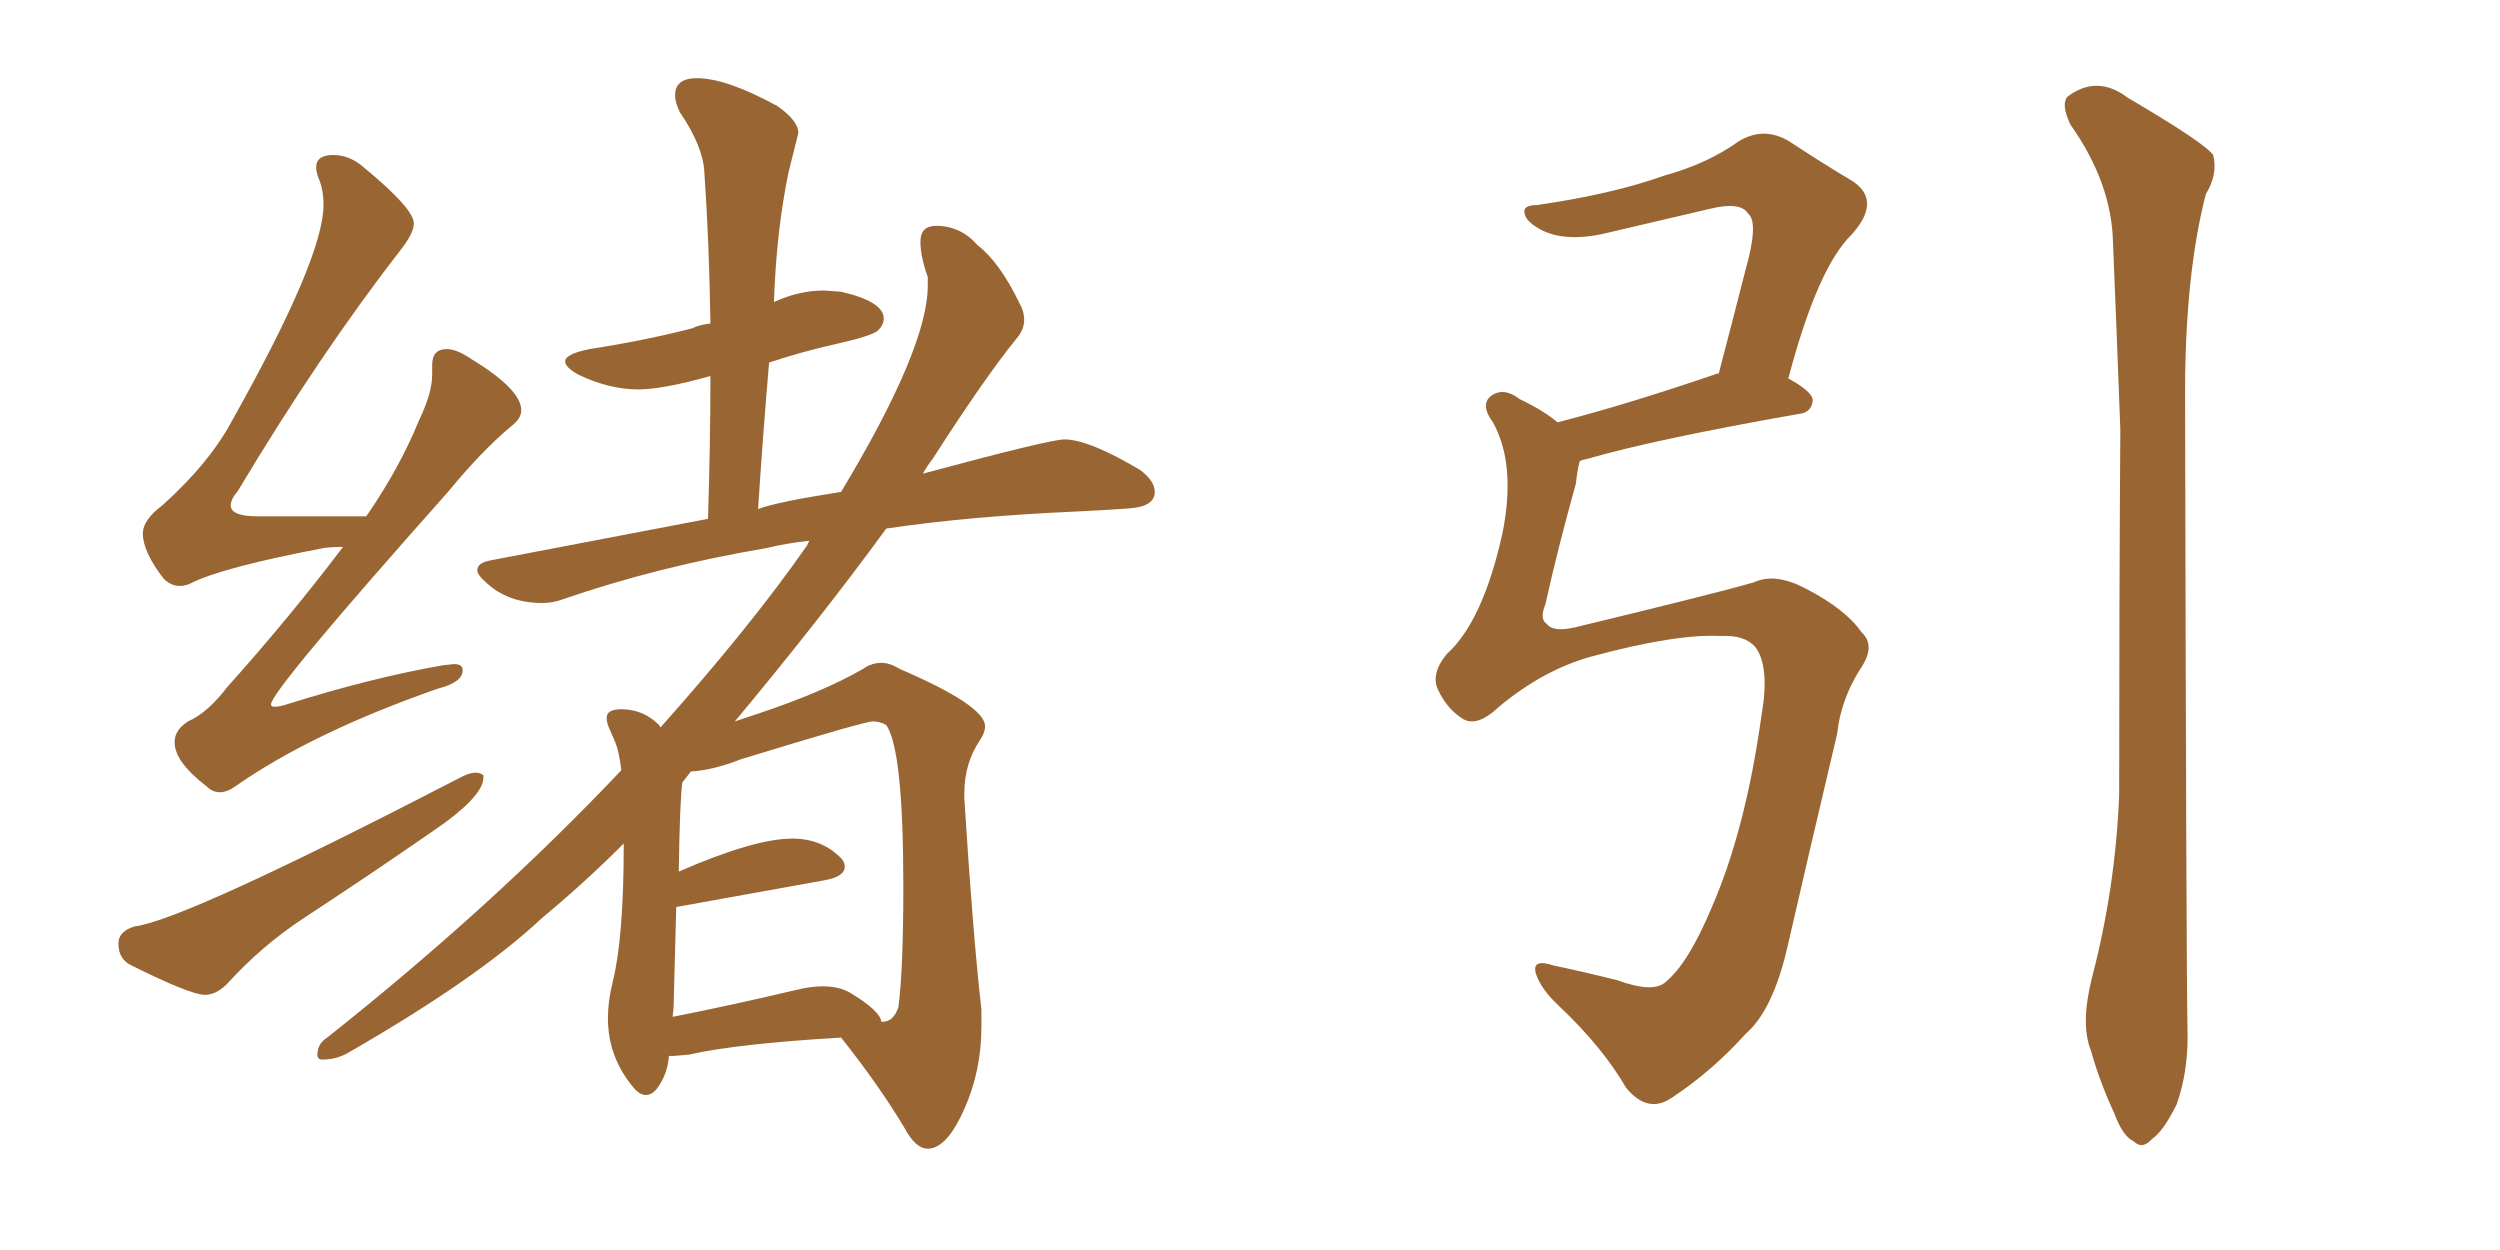 <svg xmlns="http://www.w3.org/2000/svg" xmlns:xlink="http://www.w3.org/1999/xlink" width="300" height="150"><path fill="#996633" padding="10" d="M26.37 95.07L26.37 95.07Q27.25 95.07 28.27 94.34L28.27 94.34Q37.50 87.89 52.59 82.62L52.59 82.62Q55.52 81.88 55.52 80.42L55.52 80.42Q55.52 79.69 54.49 79.69L54.49 79.69L53.17 79.83Q44.68 81.30 34.42 84.52L34.42 84.52Q33.54 84.81 32.96 84.81L32.96 84.81Q32.52 84.81 32.52 84.52L32.52 84.52Q32.52 82.91 53.76 59.03L53.76 59.03Q57.86 54.05 61.38 51.12L61.38 51.12Q62.55 50.24 62.55 49.22L62.55 49.22Q62.55 46.73 56.54 43.07L56.54 43.07Q54.79 41.89 53.61 41.89L53.61 41.89Q51.86 41.89 51.86 43.80L51.86 43.80L51.86 44.97Q51.86 47.17 50.24 50.54L50.24 50.54Q47.90 56.25 43.95 61.96L43.95 61.96L30.91 61.96Q27.69 61.96 27.69 60.64L27.69 60.64Q27.69 59.91 28.56 58.89L28.56 58.89Q38.38 42.48 48.05 30.03L48.05 30.03Q49.66 27.98 49.66 26.81L49.66 26.81Q49.66 25.05 43.80 20.21L43.80 20.21Q42.04 18.60 39.99 18.60L39.99 18.60Q37.94 18.60 37.94 20.07L37.94 20.07Q37.94 20.65 38.23 21.39L38.23 21.39Q38.82 22.71 38.82 24.61L38.82 24.61Q38.82 30.91 27.98 50.24L27.98 50.24Q25.20 55.52 19.48 60.64L19.48 60.64Q17.14 62.40 17.14 64.01L17.14 64.01Q17.14 66.21 19.63 69.43L19.63 69.43Q20.51 70.31 21.53 70.31L21.53 70.31Q22.27 70.31 22.85 70.02L22.85 70.02Q26.51 68.12 38.82 65.77L38.82 65.77Q39.84 65.63 41.16 65.63L41.16 65.63Q34.86 73.97 27.25 82.47L27.25 82.47Q24.90 85.55 22.56 86.57L22.56 86.57Q20.95 87.60 20.95 89.06L20.95 89.06Q20.95 91.41 24.76 94.34L24.76 94.34Q25.49 95.07 26.37 95.07ZM24.61 119.38L24.61 119.38Q25.93 119.38 27.25 118.07L27.25 118.07Q31.35 113.53 36.47 110.16L36.47 110.16Q44.09 105.18 51.71 99.90L51.71 99.90Q58.01 95.65 58.01 93.31L58.01 93.31L58.01 93.02Q57.57 92.72 57.13 92.72L57.13 92.72Q56.40 92.72 55.52 93.16L55.52 93.16Q22.12 110.45 16.11 111.18L16.11 111.18Q14.21 111.77 14.21 113.23L14.21 113.23Q14.21 115.14 15.82 115.87L15.82 115.87Q22.85 119.38 24.61 119.38ZM111.33 137.84L111.47 137.84Q113.67 137.70 115.72 133.08Q117.77 128.47 117.77 123.19L117.77 123.19L117.77 121.14Q116.75 112.21 115.72 95.80L115.72 95.80L115.72 95.21Q115.72 91.55 117.63 88.77L117.63 88.77Q118.21 87.89 118.21 87.16L118.21 87.16Q118.21 84.67 107.96 80.27L107.96 80.27Q106.79 79.54 105.76 79.54L105.76 79.54Q104.59 79.54 103.56 80.27L103.56 80.27Q98.73 83.06 90.82 85.69L90.82 85.69L88.18 86.57Q98.44 74.27 106.35 63.43L106.35 63.43Q116.16 61.96 129.20 61.38L129.20 61.38Q132.42 61.23 135.50 61.01Q138.57 60.79 138.57 59.03L138.57 59.03Q138.57 57.71 136.82 56.40L136.82 56.40Q130.66 52.73 127.73 52.73L127.73 52.73Q125.98 52.73 110.74 56.84L110.74 56.84Q111.33 55.81 111.91 55.08L111.91 55.08Q118.21 45.26 122.02 40.58L122.02 40.58Q122.90 39.55 122.90 38.38L122.90 38.38Q122.90 37.35 122.31 36.33L122.31 36.33Q119.97 31.49 117.33 29.44L117.33 29.44Q115.28 27.10 112.35 27.10L112.35 27.10Q110.45 27.10 110.45 29.00L110.45 29.00Q110.45 30.76 111.33 33.25L111.33 33.25L111.33 34.28Q111.33 41.75 100.93 59.03L100.93 59.03Q93.31 60.21 90.97 61.08L90.97 61.08Q91.55 52.15 92.29 43.51L92.29 43.51Q96.24 42.19 100.49 41.24Q104.74 40.28 105.40 39.62Q106.05 38.96 106.05 38.23L106.05 38.23Q106.05 36.18 100.93 35.01L100.93 35.01L98.88 34.86Q95.95 34.86 93.02 36.18L93.02 36.18Q92.87 36.18 92.87 36.33L92.87 36.33Q93.16 27.69 94.63 20.65L94.63 20.65L95.80 15.97Q95.80 14.50 93.31 12.74L93.31 12.74Q87.16 9.38 83.64 9.38L83.64 9.38Q81.01 9.38 81.01 11.43L81.01 11.43Q81.01 12.30 81.59 13.48L81.59 13.48Q84.38 17.58 84.52 20.65L84.52 20.65Q85.11 29.15 85.25 38.82L85.25 38.82Q83.94 38.96 83.06 39.40L83.06 39.40Q77.34 40.87 70.75 41.89L70.75 41.89Q67.82 42.48 67.82 43.36L67.82 43.36Q67.82 44.09 69.43 44.97L69.43 44.97Q73.10 46.73 76.61 46.73L76.61 46.73Q79.54 46.73 85.25 45.12L85.25 45.12Q85.25 53.17 84.96 62.26L84.96 62.26L58.89 67.24Q57.28 67.53 57.28 68.41L57.28 68.41Q57.28 68.99 58.30 69.87L58.30 69.87Q60.94 72.36 65.04 72.36L65.04 72.36Q66.36 72.36 67.53 71.92L67.53 71.92Q78.96 67.97 91.99 65.77L91.99 65.77Q94.34 65.19 97.12 64.89L97.12 64.89L96.83 65.48Q90.09 75.15 79.25 87.30L79.25 87.30L79.10 87.01Q77.20 85.11 74.56 85.11L74.56 85.11Q72.80 85.11 72.80 86.13L72.80 86.13Q72.80 86.72 73.10 87.38Q73.39 88.04 73.83 89.06Q74.27 90.09 74.56 92.43L74.56 92.43Q59.03 108.84 39.26 124.51L39.26 124.51Q38.09 125.24 38.09 126.56L38.09 126.56Q38.09 127.15 38.67 127.15L38.67 127.15Q40.43 127.15 41.89 126.27L41.89 126.27Q57.42 117.33 65.04 110.16L65.04 110.16Q70.02 106.05 74.85 101.22L74.85 101.22Q74.85 112.50 73.54 117.77L73.54 117.77Q72.95 120.12 72.95 122.17L72.95 122.17Q72.95 126.86 76.03 130.52L76.03 130.52Q76.76 131.40 77.49 131.40L77.49 131.40Q78.22 131.40 78.81 130.66L78.81 130.66Q80.13 128.91 80.27 126.71L80.27 126.71L80.86 126.71L82.62 126.56Q88.48 125.24 100.93 124.51L100.93 124.51Q105.47 130.22 108.54 135.35L108.54 135.35Q109.86 137.84 111.33 137.84L111.33 137.84ZM105.91 122.61L105.91 122.61L105.76 122.61Q105.62 121.29 101.95 119.09L101.95 119.09Q100.63 118.36 98.73 118.36L98.73 118.36Q97.27 118.36 95.51 118.80L95.51 118.80Q87.45 120.70 80.71 122.02L80.71 122.02Q80.86 121.00 80.86 119.68L80.86 119.68L81.15 108.84L99.02 105.62Q101.37 105.18 101.37 104.00L101.37 104.00Q101.37 103.56 101.07 103.13L101.07 103.13Q98.73 100.63 95.07 100.63L95.07 100.63Q90.53 100.63 81.45 104.59L81.45 104.59Q81.59 95.80 81.88 93.90L81.88 93.90L82.91 92.58Q85.55 92.43 88.92 91.11L88.92 91.11Q103.71 86.57 104.74 86.57L104.74 86.57Q105.62 86.57 106.35 87.01L106.35 87.01Q108.40 89.94 108.40 106.35L108.40 106.35Q108.40 116.31 107.81 120.85L107.81 120.85Q107.23 122.61 105.91 122.61ZM206.54 76.32L206.54 76.32Q201.12 76.03 190.87 78.81L190.87 78.81Q185.16 80.42 179.88 84.81L179.88 84.81Q177.10 87.45 175.34 86.13L175.34 86.13Q173.58 84.96 172.56 82.76L172.56 82.76Q171.68 80.86 173.58 78.52L173.58 78.52Q177.98 74.56 180.32 63.87L180.32 63.87Q181.93 55.66 179.15 50.68L179.15 50.68Q177.54 48.49 179.00 47.46L179.00 47.46Q180.47 46.44 182.37 47.90L182.37 47.90Q185.16 49.22 186.91 50.68L186.91 50.68Q195.41 48.49 206.10 44.82L206.10 44.82Q206.10 44.82 206.25 44.82L206.25 44.82Q208.01 38.09 209.47 32.37L209.47 32.37Q211.08 26.66 209.77 25.63L209.77 25.63Q208.89 24.17 205.22 25.05L205.22 25.05Q199.66 26.37 193.36 27.83L193.36 27.83Q188.23 29.15 185.16 27.69L185.16 27.69Q183.11 26.66 182.96 25.63L182.96 25.63Q182.67 24.61 184.42 24.61L184.42 24.61Q193.51 23.29 199.66 21.09L199.66 21.09Q204.93 19.63 208.59 16.99L208.59 16.99Q211.67 15.09 214.75 16.99L214.75 16.99Q218.99 19.78 222.22 21.68L222.22 21.68Q225.88 24.02 222.22 28.13L222.22 28.13Q218.12 32.08 214.60 45.41L214.60 45.41Q217.53 47.02 217.53 48.05L217.53 48.05Q217.38 49.51 215.92 49.66L215.92 49.66Q198.49 52.73 190.43 55.08L190.43 55.08Q189.70 55.22 189.55 55.37L189.55 55.37Q189.26 56.54 189.11 58.01L189.11 58.01Q186.91 65.92 185.45 72.51L185.45 72.51Q184.72 74.27 185.60 74.85L185.60 74.85Q186.33 75.88 188.96 75.29L188.96 75.29Q205.96 71.19 210.50 69.87L210.50 69.87Q212.99 68.70 216.65 70.61L216.65 70.61Q221.48 73.10 223.39 75.88L223.39 75.88Q225.15 77.49 223.24 80.27L223.24 80.27Q220.90 83.94 220.46 88.04L220.46 88.04Q216.80 103.56 214.45 113.82L214.45 113.82Q212.70 121.29 209.47 124.07L209.47 124.07Q205.52 128.47 200.68 131.69L200.68 131.69Q197.75 133.74 195.12 130.52L195.12 130.52Q192.33 125.68 187.06 120.70L187.06 120.70Q184.86 118.65 184.28 116.75L184.28 116.75Q183.84 114.99 186.47 115.87L186.47 115.87Q189.99 116.60 194.09 117.63L194.09 117.63Q198.49 119.24 199.95 117.77L199.95 117.77Q202.59 115.58 205.37 108.98L205.37 108.98Q209.47 99.61 211.38 85.84L211.38 85.84Q212.40 79.98 210.64 77.64L210.64 77.64Q209.33 76.17 206.54 76.32ZM251.07 117.19L251.07 117.19L251.07 117.19Q253.86 106.49 254.30 95.36L254.30 95.36Q254.30 72.36 254.44 51.56L254.44 51.56Q254.00 39.70 253.56 29.15L253.56 29.15Q253.42 21.97 248.44 14.94L248.44 14.94Q247.27 12.45 248.14 11.57L248.14 11.57Q251.66 8.94 255.32 11.72L255.32 11.72Q264.55 17.14 265.58 18.60L265.58 18.60Q266.16 20.95 264.70 23.29L264.70 23.29Q262.21 32.96 262.21 47.17L262.21 47.17Q262.35 115.87 262.50 123.49L262.50 123.49Q262.65 128.47 261.18 132.57L261.18 132.57Q259.57 135.79 258.25 136.67L258.25 136.67Q257.08 137.99 256.05 136.96L256.05 136.96Q254.74 136.38 253.71 133.59L253.71 133.59Q251.95 129.79 250.93 126.12L250.93 126.12Q249.61 122.90 251.07 117.19Z"/></svg>